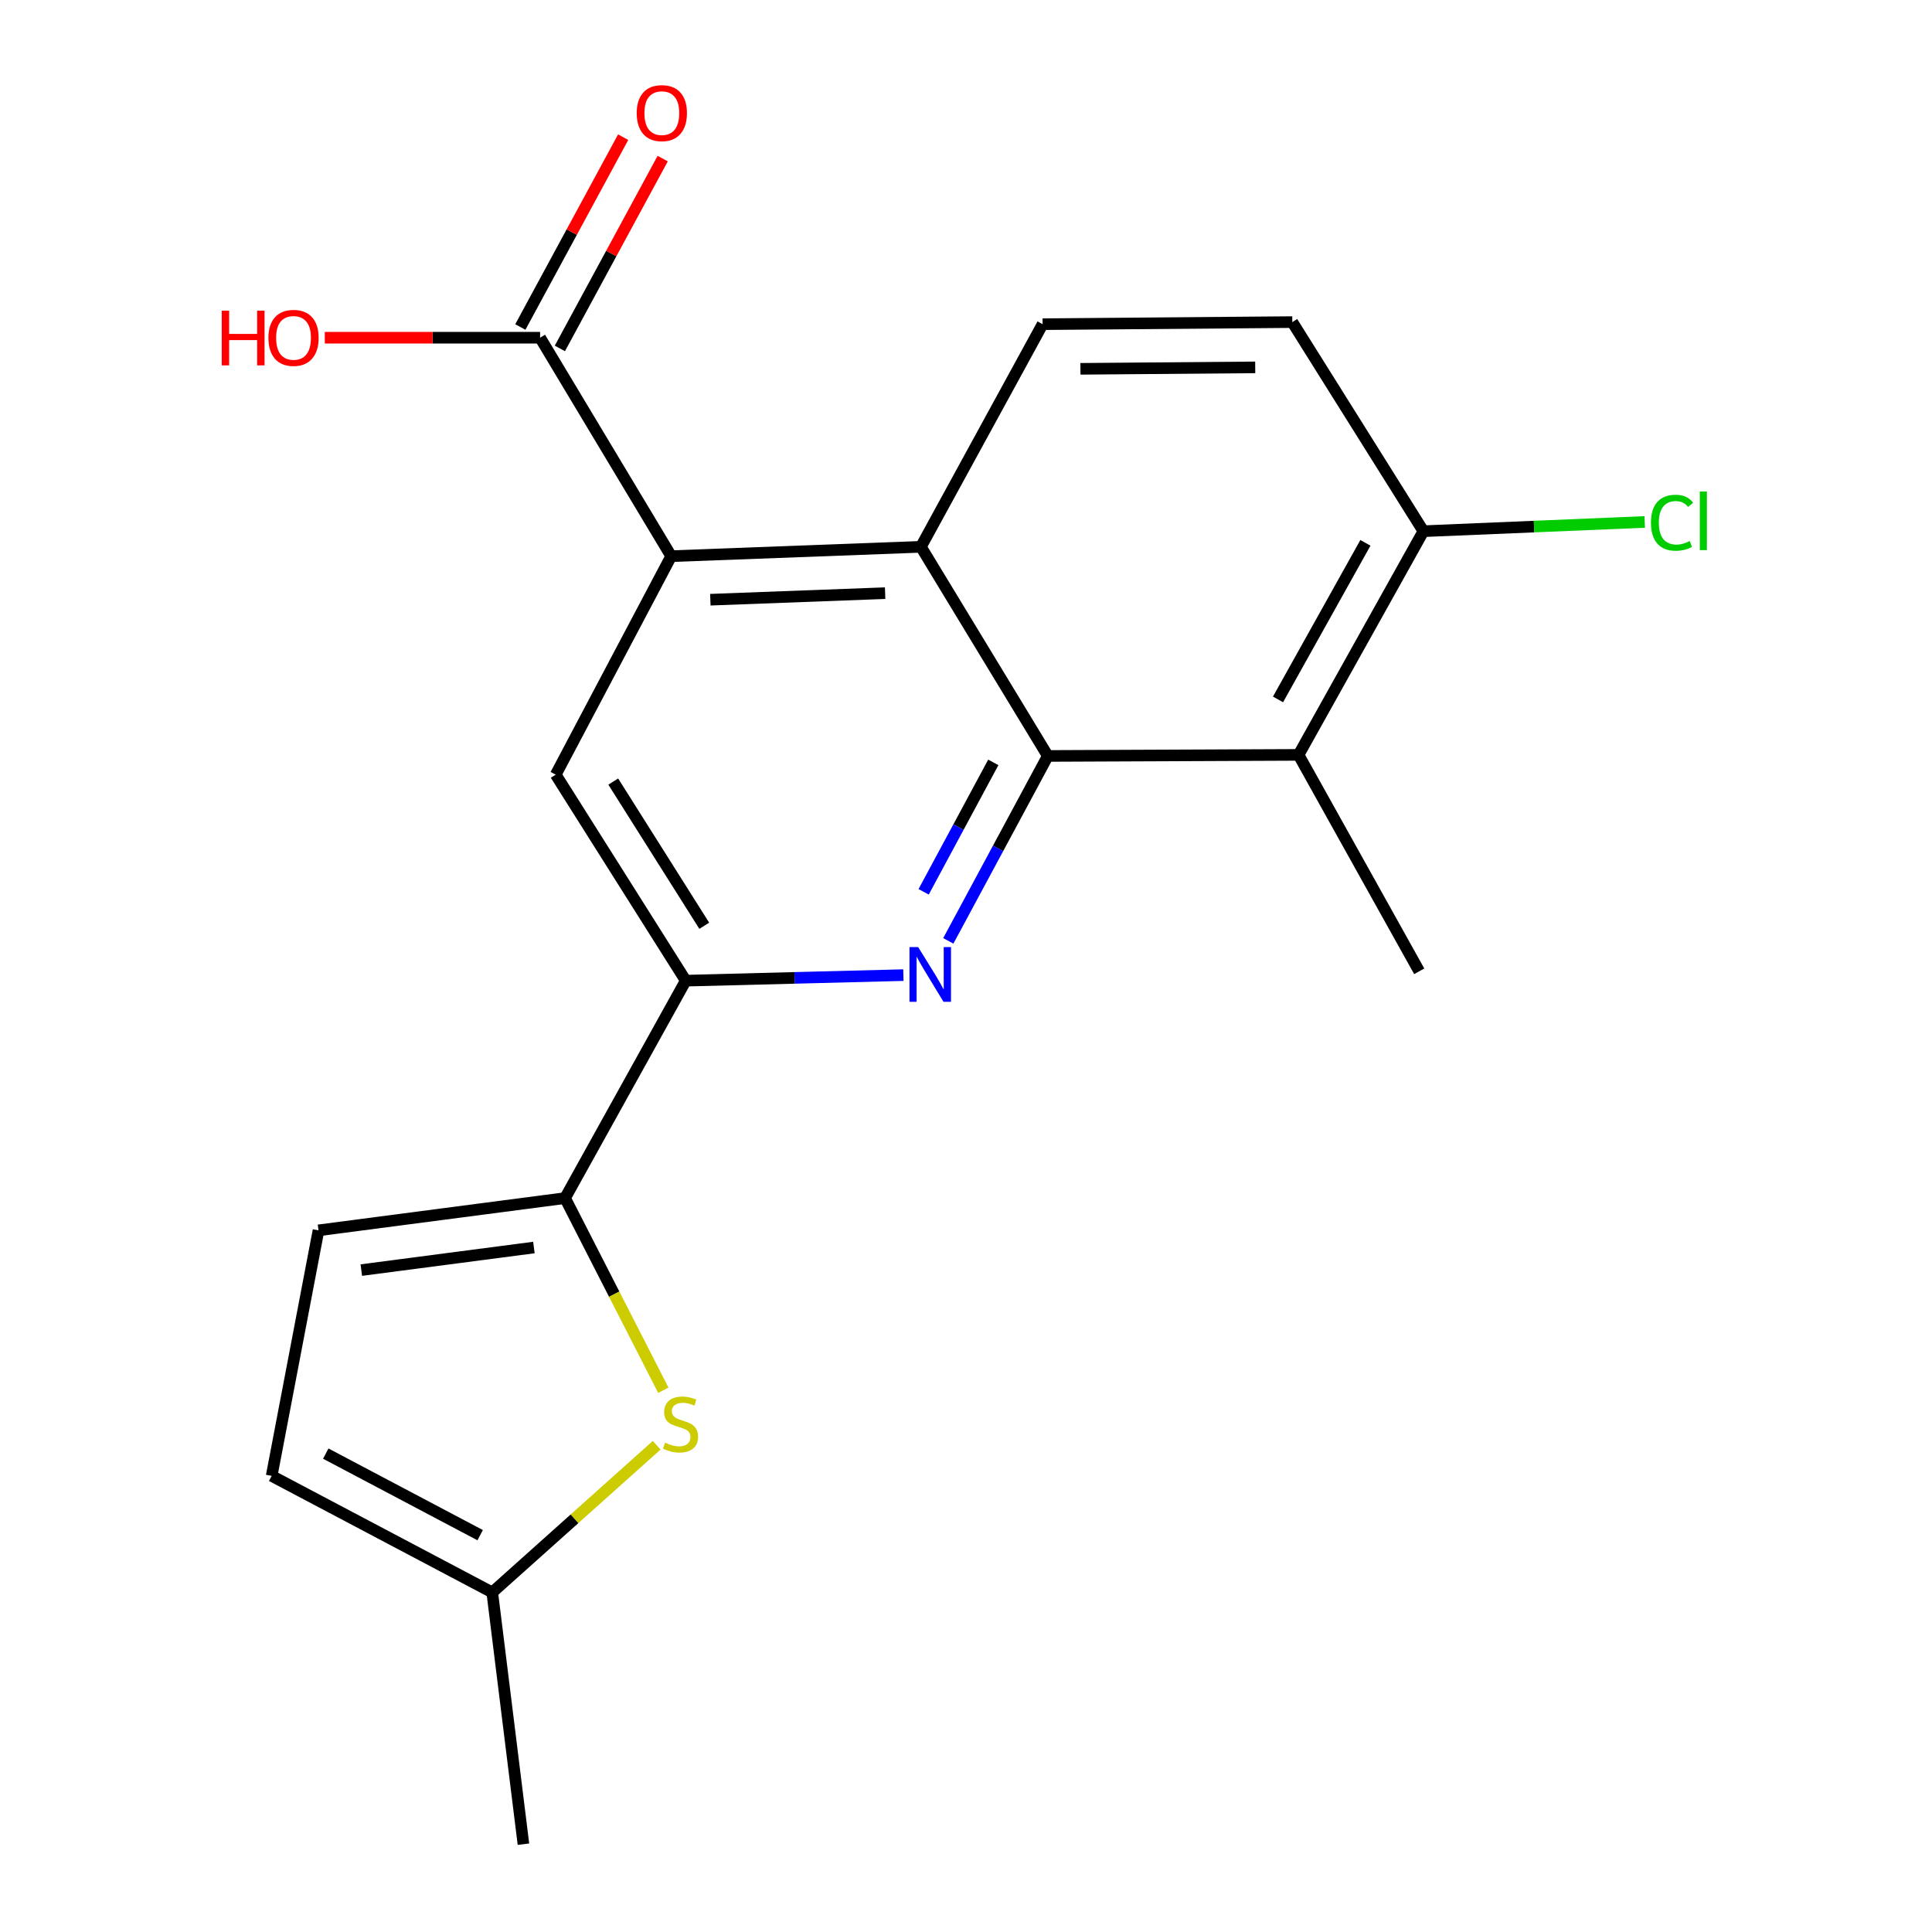 <?xml version='1.0' encoding='iso-8859-1'?>
<svg version='1.1' baseProfile='full'
              xmlns='http://www.w3.org/2000/svg'
                      xmlns:rdkit='http://www.rdkit.org/xml'
                      xmlns:xlink='http://www.w3.org/1999/xlink'
                  xml:space='preserve'
width='1000px' height='1000px' viewBox='0 0 1000 1000'>
<!-- END OF HEADER -->
<rect style='opacity:1.0;fill:#FFFFFF;stroke:none' width='1000' height='1000' x='0' y='0'> </rect>
<path class='bond-0' d='M 542.351,391.279 L 516.596,439.135' style='fill:none;fill-rule:evenodd;stroke:#000000;stroke-width:6px;stroke-linecap:butt;stroke-linejoin:miter;stroke-opacity:1' />
<path class='bond-0' d='M 516.596,439.135 L 490.84,486.991' style='fill:none;fill-rule:evenodd;stroke:#0000FF;stroke-width:6px;stroke-linecap:butt;stroke-linejoin:miter;stroke-opacity:1' />
<path class='bond-0' d='M 514.131,394.606 L 496.102,428.105' style='fill:none;fill-rule:evenodd;stroke:#000000;stroke-width:6px;stroke-linecap:butt;stroke-linejoin:miter;stroke-opacity:1' />
<path class='bond-0' d='M 496.102,428.105 L 478.073,461.605' style='fill:none;fill-rule:evenodd;stroke:#0000FF;stroke-width:6px;stroke-linecap:butt;stroke-linejoin:miter;stroke-opacity:1' />
<path class='bond-2' d='M 542.351,391.279 L 476.656,283.032' style='fill:none;fill-rule:evenodd;stroke:#000000;stroke-width:6px;stroke-linecap:butt;stroke-linejoin:miter;stroke-opacity:1' />
<path class='bond-6' d='M 542.351,391.279 L 672.126,390.723' style='fill:none;fill-rule:evenodd;stroke:#000000;stroke-width:6px;stroke-linecap:butt;stroke-linejoin:miter;stroke-opacity:1' />
<path class='bond-4' d='M 467.587,504.717 L 411.262,506.155' style='fill:none;fill-rule:evenodd;stroke:#0000FF;stroke-width:6px;stroke-linecap:butt;stroke-linejoin:miter;stroke-opacity:1' />
<path class='bond-4' d='M 411.262,506.155 L 354.936,507.594' style='fill:none;fill-rule:evenodd;stroke:#000000;stroke-width:6px;stroke-linecap:butt;stroke-linejoin:miter;stroke-opacity:1' />
<path class='bond-1' d='M 347.411,287.881 L 476.656,283.032' style='fill:none;fill-rule:evenodd;stroke:#000000;stroke-width:6px;stroke-linecap:butt;stroke-linejoin:miter;stroke-opacity:1' />
<path class='bond-1' d='M 367.671,310.41 L 458.142,307.016' style='fill:none;fill-rule:evenodd;stroke:#000000;stroke-width:6px;stroke-linecap:butt;stroke-linejoin:miter;stroke-opacity:1' />
<path class='bond-7' d='M 347.411,287.881 L 287.638,400.963' style='fill:none;fill-rule:evenodd;stroke:#000000;stroke-width:6px;stroke-linecap:butt;stroke-linejoin:miter;stroke-opacity:1' />
<path class='bond-8' d='M 347.411,287.881 L 279.557,174.798' style='fill:none;fill-rule:evenodd;stroke:#000000;stroke-width:6px;stroke-linecap:butt;stroke-linejoin:miter;stroke-opacity:1' />
<path class='bond-11' d='M 476.656,283.032 L 539.649,167.79' style='fill:none;fill-rule:evenodd;stroke:#000000;stroke-width:6px;stroke-linecap:butt;stroke-linejoin:miter;stroke-opacity:1' />
<path class='bond-3' d='M 292.473,620.133 L 354.936,507.594' style='fill:none;fill-rule:evenodd;stroke:#000000;stroke-width:6px;stroke-linecap:butt;stroke-linejoin:miter;stroke-opacity:1' />
<path class='bond-5' d='M 292.473,620.133 L 317.91,669.868' style='fill:none;fill-rule:evenodd;stroke:#000000;stroke-width:6px;stroke-linecap:butt;stroke-linejoin:miter;stroke-opacity:1' />
<path class='bond-5' d='M 317.91,669.868 L 343.347,719.603' style='fill:none;fill-rule:evenodd;stroke:#CCCC00;stroke-width:6px;stroke-linecap:butt;stroke-linejoin:miter;stroke-opacity:1' />
<path class='bond-9' d='M 292.473,620.133 L 164.858,636.826' style='fill:none;fill-rule:evenodd;stroke:#000000;stroke-width:6px;stroke-linecap:butt;stroke-linejoin:miter;stroke-opacity:1' />
<path class='bond-9' d='M 276.349,645.714 L 187.019,657.399' style='fill:none;fill-rule:evenodd;stroke:#000000;stroke-width:6px;stroke-linecap:butt;stroke-linejoin:miter;stroke-opacity:1' />
<path class='bond-21' d='M 354.936,507.594 L 287.638,400.963' style='fill:none;fill-rule:evenodd;stroke:#000000;stroke-width:6px;stroke-linecap:butt;stroke-linejoin:miter;stroke-opacity:1' />
<path class='bond-21' d='M 364.523,479.178 L 317.414,404.536' style='fill:none;fill-rule:evenodd;stroke:#000000;stroke-width:6px;stroke-linecap:butt;stroke-linejoin:miter;stroke-opacity:1' />
<path class='bond-10' d='M 339.897,748.057 L 297.34,786.142' style='fill:none;fill-rule:evenodd;stroke:#CCCC00;stroke-width:6px;stroke-linecap:butt;stroke-linejoin:miter;stroke-opacity:1' />
<path class='bond-10' d='M 297.34,786.142 L 254.783,824.228' style='fill:none;fill-rule:evenodd;stroke:#000000;stroke-width:6px;stroke-linecap:butt;stroke-linejoin:miter;stroke-opacity:1' />
<path class='bond-13' d='M 672.126,390.723 L 736.749,274.951' style='fill:none;fill-rule:evenodd;stroke:#000000;stroke-width:6px;stroke-linecap:butt;stroke-linejoin:miter;stroke-opacity:1' />
<path class='bond-13' d='M 661.498,362.014 L 706.733,280.973' style='fill:none;fill-rule:evenodd;stroke:#000000;stroke-width:6px;stroke-linecap:butt;stroke-linejoin:miter;stroke-opacity:1' />
<path class='bond-18' d='M 672.126,390.723 L 734.589,502.745' style='fill:none;fill-rule:evenodd;stroke:#000000;stroke-width:6px;stroke-linecap:butt;stroke-linejoin:miter;stroke-opacity:1' />
<path class='bond-14' d='M 289.789,180.34 L 316.399,131.21' style='fill:none;fill-rule:evenodd;stroke:#000000;stroke-width:6px;stroke-linecap:butt;stroke-linejoin:miter;stroke-opacity:1' />
<path class='bond-14' d='M 316.399,131.21 L 343.009,82.079' style='fill:none;fill-rule:evenodd;stroke:#FF0000;stroke-width:6px;stroke-linecap:butt;stroke-linejoin:miter;stroke-opacity:1' />
<path class='bond-14' d='M 269.324,169.256 L 295.935,120.126' style='fill:none;fill-rule:evenodd;stroke:#000000;stroke-width:6px;stroke-linecap:butt;stroke-linejoin:miter;stroke-opacity:1' />
<path class='bond-14' d='M 295.935,120.126 L 322.545,70.995' style='fill:none;fill-rule:evenodd;stroke:#FF0000;stroke-width:6px;stroke-linecap:butt;stroke-linejoin:miter;stroke-opacity:1' />
<path class='bond-16' d='M 279.557,174.798 L 223.838,174.798' style='fill:none;fill-rule:evenodd;stroke:#000000;stroke-width:6px;stroke-linecap:butt;stroke-linejoin:miter;stroke-opacity:1' />
<path class='bond-16' d='M 223.838,174.798 L 168.119,174.798' style='fill:none;fill-rule:evenodd;stroke:#FF0000;stroke-width:6px;stroke-linecap:butt;stroke-linejoin:miter;stroke-opacity:1' />
<path class='bond-12' d='M 164.858,636.826 L 140.615,763.911' style='fill:none;fill-rule:evenodd;stroke:#000000;stroke-width:6px;stroke-linecap:butt;stroke-linejoin:miter;stroke-opacity:1' />
<path class='bond-19' d='M 254.783,824.228 L 270.933,954.545' style='fill:none;fill-rule:evenodd;stroke:#000000;stroke-width:6px;stroke-linecap:butt;stroke-linejoin:miter;stroke-opacity:1' />
<path class='bond-22' d='M 254.783,824.228 L 140.615,763.911' style='fill:none;fill-rule:evenodd;stroke:#000000;stroke-width:6px;stroke-linecap:butt;stroke-linejoin:miter;stroke-opacity:1' />
<path class='bond-22' d='M 248.53,794.602 L 168.612,752.38' style='fill:none;fill-rule:evenodd;stroke:#000000;stroke-width:6px;stroke-linecap:butt;stroke-linejoin:miter;stroke-opacity:1' />
<path class='bond-20' d='M 539.649,167.79 L 668.894,166.717' style='fill:none;fill-rule:evenodd;stroke:#000000;stroke-width:6px;stroke-linecap:butt;stroke-linejoin:miter;stroke-opacity:1' />
<path class='bond-20' d='M 559.229,190.902 L 649.7,190.151' style='fill:none;fill-rule:evenodd;stroke:#000000;stroke-width:6px;stroke-linecap:butt;stroke-linejoin:miter;stroke-opacity:1' />
<path class='bond-15' d='M 736.749,274.951 L 668.894,166.717' style='fill:none;fill-rule:evenodd;stroke:#000000;stroke-width:6px;stroke-linecap:butt;stroke-linejoin:miter;stroke-opacity:1' />
<path class='bond-17' d='M 736.749,274.951 L 794.029,272.557' style='fill:none;fill-rule:evenodd;stroke:#000000;stroke-width:6px;stroke-linecap:butt;stroke-linejoin:miter;stroke-opacity:1' />
<path class='bond-17' d='M 794.029,272.557 L 851.31,270.163' style='fill:none;fill-rule:evenodd;stroke:#00CC00;stroke-width:6px;stroke-linecap:butt;stroke-linejoin:miter;stroke-opacity:1' />
<path  class='atom-1' d='M 475.232 490.201
L 484.512 505.201
Q 485.432 506.681, 486.912 509.361
Q 488.392 512.041, 488.472 512.201
L 488.472 490.201
L 492.232 490.201
L 492.232 518.521
L 488.352 518.521
L 478.392 502.121
Q 477.232 500.201, 475.992 498.001
Q 474.792 495.801, 474.432 495.121
L 474.432 518.521
L 470.752 518.521
L 470.752 490.201
L 475.232 490.201
' fill='#0000FF'/>
<path  class='atom-6' d='M 344.247 746.724
Q 344.567 746.844, 345.887 747.404
Q 347.207 747.964, 348.647 748.324
Q 350.127 748.644, 351.567 748.644
Q 354.247 748.644, 355.807 747.364
Q 357.367 746.044, 357.367 743.764
Q 357.367 742.204, 356.567 741.244
Q 355.807 740.284, 354.607 739.764
Q 353.407 739.244, 351.407 738.644
Q 348.887 737.884, 347.367 737.164
Q 345.887 736.444, 344.807 734.924
Q 343.767 733.404, 343.767 730.844
Q 343.767 727.284, 346.167 725.084
Q 348.607 722.884, 353.407 722.884
Q 356.687 722.884, 360.407 724.444
L 359.487 727.524
Q 356.087 726.124, 353.527 726.124
Q 350.767 726.124, 349.247 727.284
Q 347.727 728.404, 347.767 730.364
Q 347.767 731.884, 348.527 732.804
Q 349.327 733.724, 350.447 734.244
Q 351.607 734.764, 353.527 735.364
Q 356.087 736.164, 357.607 736.964
Q 359.127 737.764, 360.207 739.404
Q 361.327 741.004, 361.327 743.764
Q 361.327 747.684, 358.687 749.804
Q 356.087 751.884, 351.727 751.884
Q 349.207 751.884, 347.287 751.324
Q 345.407 750.804, 343.167 749.884
L 344.247 746.724
' fill='#CCCC00'/>
<path  class='atom-15' d='M 329.563 58.55
Q 329.563 51.75, 332.923 47.95
Q 336.283 44.15, 342.563 44.15
Q 348.843 44.15, 352.203 47.95
Q 355.563 51.75, 355.563 58.55
Q 355.563 65.43, 352.163 69.35
Q 348.763 73.23, 342.563 73.23
Q 336.323 73.23, 332.923 69.35
Q 329.563 65.47, 329.563 58.55
M 342.563 70.03
Q 346.883 70.03, 349.203 67.15
Q 351.563 64.23, 351.563 58.55
Q 351.563 52.99, 349.203 50.19
Q 346.883 47.35, 342.563 47.35
Q 338.243 47.35, 335.883 50.15
Q 333.563 52.95, 333.563 58.55
Q 333.563 64.27, 335.883 67.15
Q 338.243 70.03, 342.563 70.03
' fill='#FF0000'/>
<path  class='atom-17' d='M 114.768 160.798
L 118.608 160.798
L 118.608 172.838
L 133.088 172.838
L 133.088 160.798
L 136.928 160.798
L 136.928 189.118
L 133.088 189.118
L 133.088 176.038
L 118.608 176.038
L 118.608 189.118
L 114.768 189.118
L 114.768 160.798
' fill='#FF0000'/>
<path  class='atom-17' d='M 138.928 174.878
Q 138.928 168.078, 142.288 164.278
Q 145.648 160.478, 151.928 160.478
Q 158.208 160.478, 161.568 164.278
Q 164.928 168.078, 164.928 174.878
Q 164.928 181.758, 161.528 185.678
Q 158.128 189.558, 151.928 189.558
Q 145.688 189.558, 142.288 185.678
Q 138.928 181.798, 138.928 174.878
M 151.928 186.358
Q 156.248 186.358, 158.568 183.478
Q 160.928 180.558, 160.928 174.878
Q 160.928 169.318, 158.568 166.518
Q 156.248 163.678, 151.928 163.678
Q 147.608 163.678, 145.248 166.478
Q 142.928 169.278, 142.928 174.878
Q 142.928 180.598, 145.248 183.478
Q 147.608 186.358, 151.928 186.358
' fill='#FF0000'/>
<path  class='atom-18' d='M 854.53 270.552
Q 854.53 263.512, 857.81 259.832
Q 861.13 256.112, 867.41 256.112
Q 873.25 256.112, 876.37 260.232
L 873.73 262.392
Q 871.45 259.392, 867.41 259.392
Q 863.13 259.392, 860.85 262.272
Q 858.61 265.112, 858.61 270.552
Q 858.61 276.152, 860.93 279.032
Q 863.29 281.912, 867.85 281.912
Q 870.97 281.912, 874.61 280.032
L 875.73 283.032
Q 874.25 283.992, 872.01 284.552
Q 869.77 285.112, 867.29 285.112
Q 861.13 285.112, 857.81 281.352
Q 854.53 277.592, 854.53 270.552
' fill='#00CC00'/>
<path  class='atom-18' d='M 879.81 254.392
L 883.49 254.392
L 883.49 284.752
L 879.81 284.752
L 879.81 254.392
' fill='#00CC00'/>
</svg>
